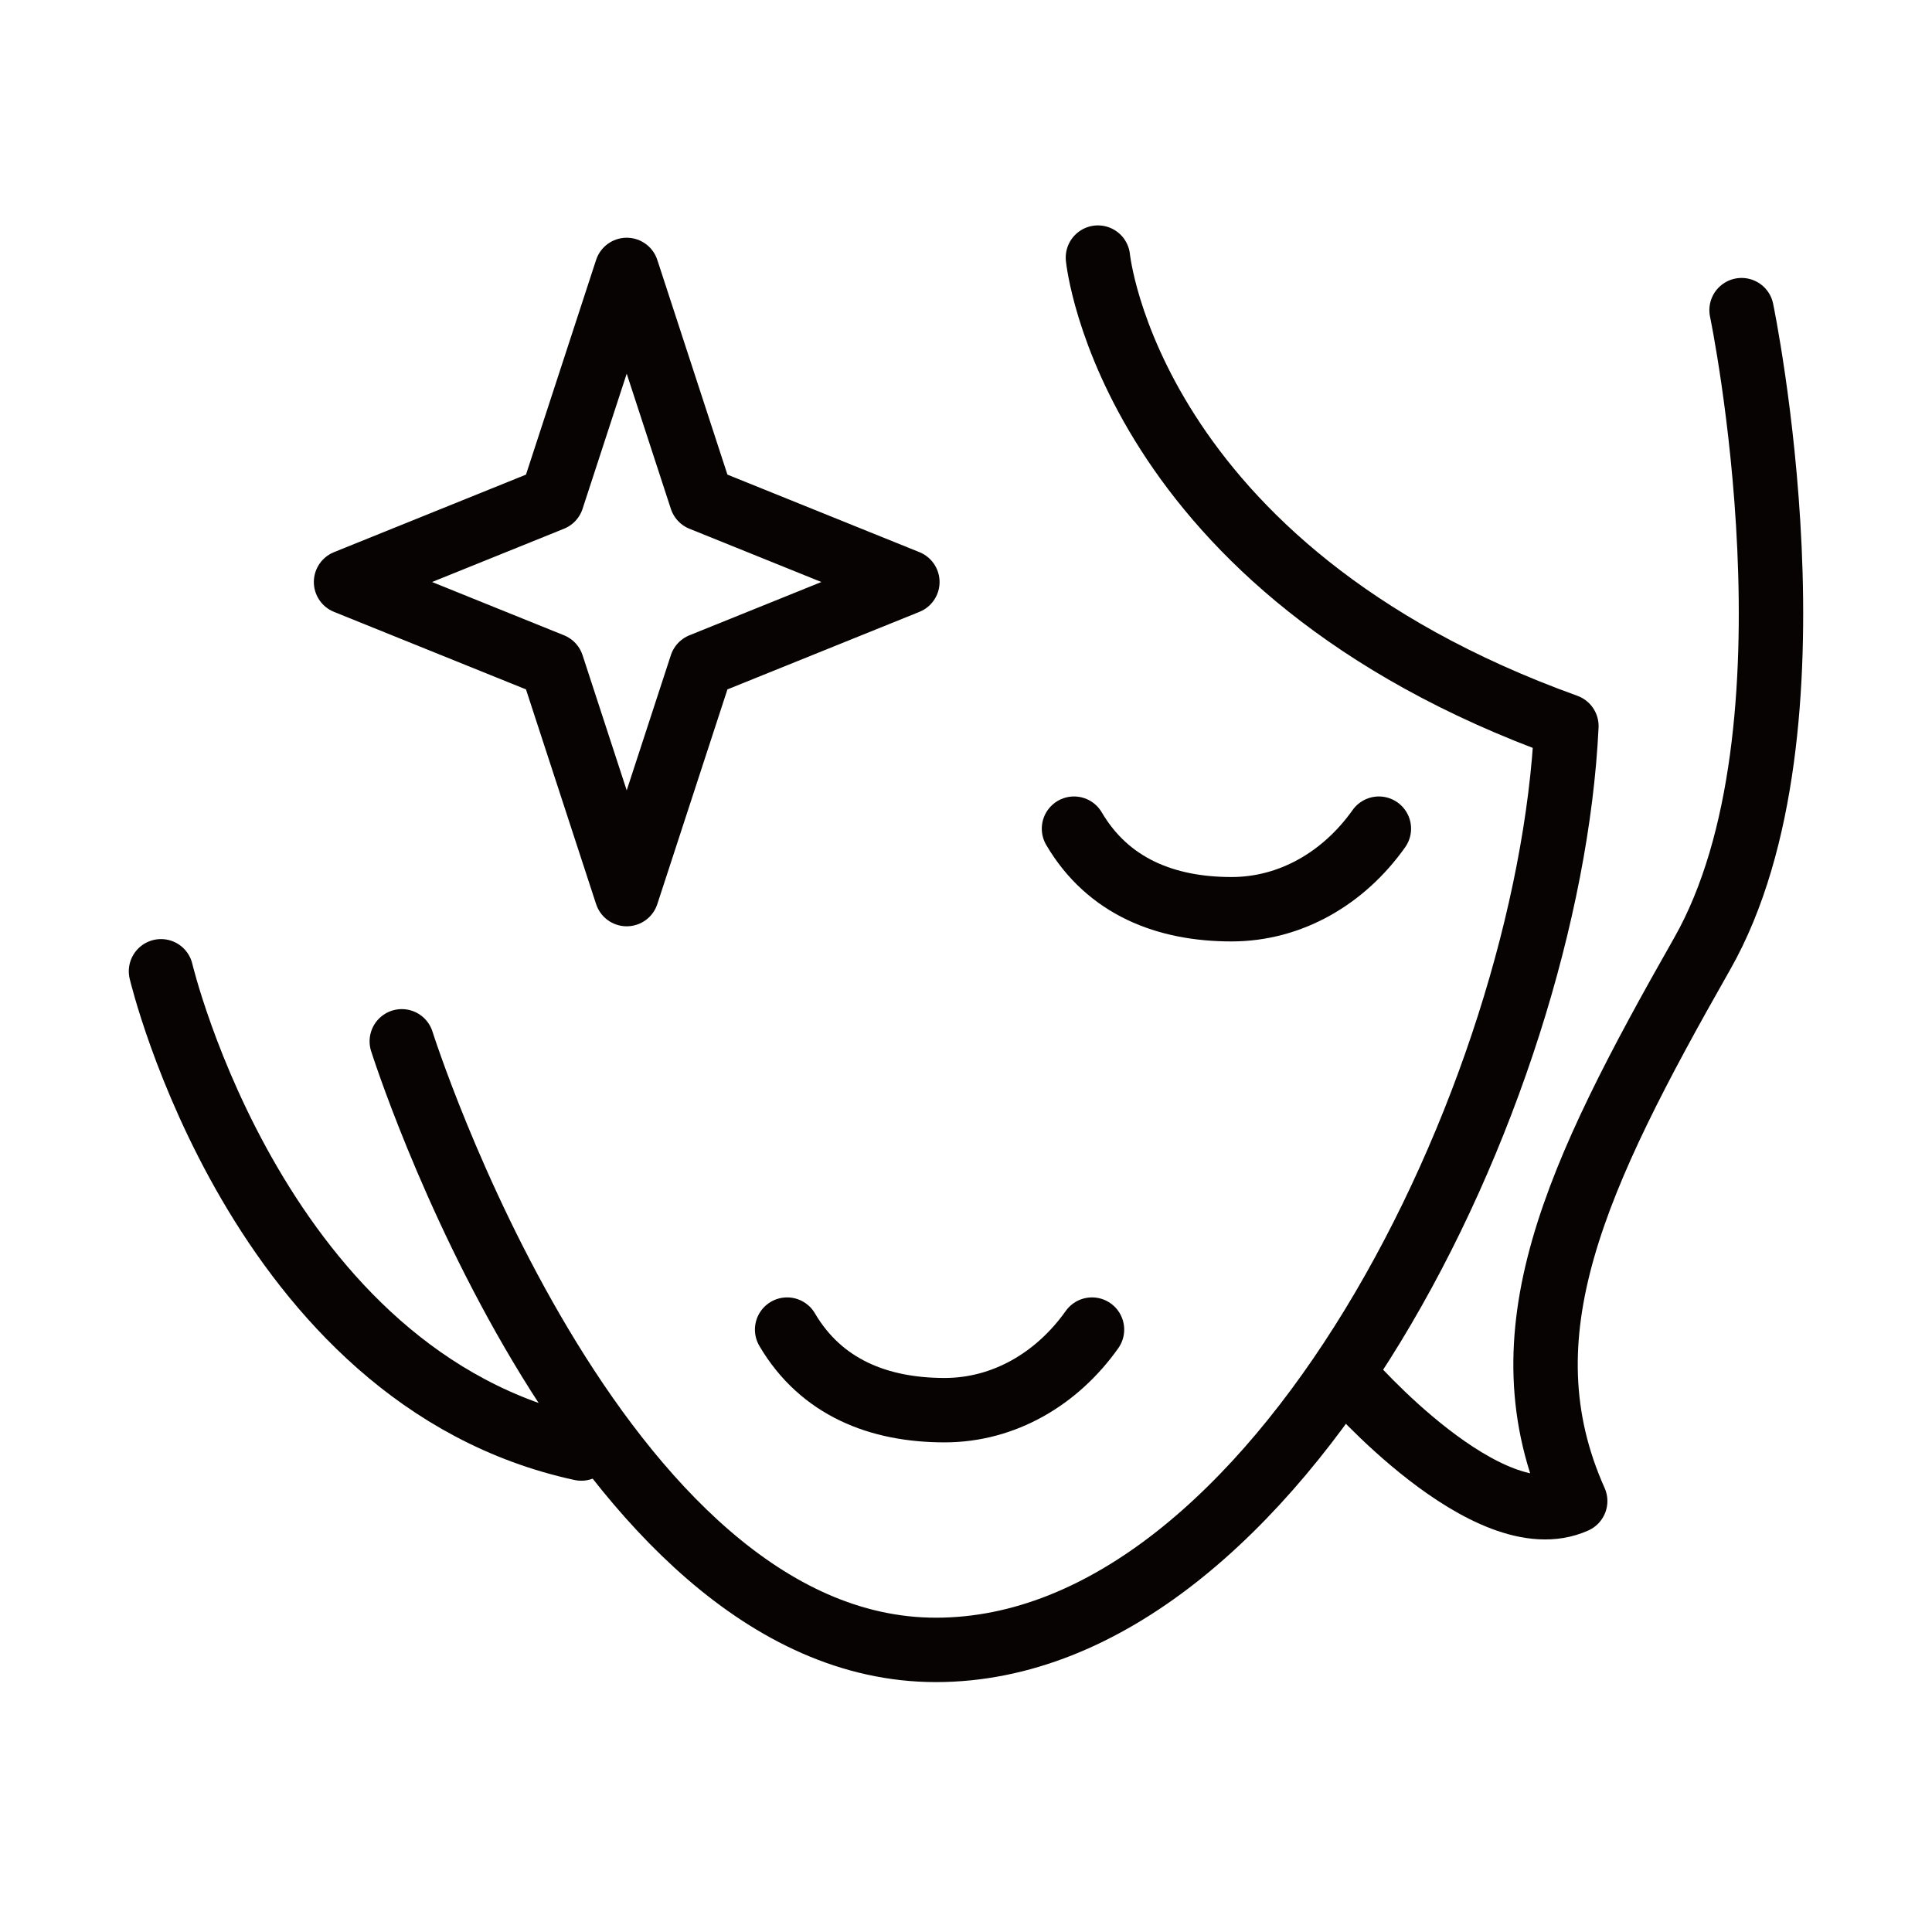 <svg height="60" viewBox="0 0 60 60" width="60" xmlns="http://www.w3.org/2000/svg"><g fill="none" fill-rule="evenodd"><path d="m0 0h60v60h-60z"/><g stroke="#060302" stroke-linecap="round" stroke-linejoin="round" stroke-width="2" transform="translate(5 8)"><path d="m14.463.383 2.322 7.11 6.394 2.582-6.394 2.582-2.322 7.11-2.322-7.11-6.394-2.582 6.394-2.582z"/><path d="m7.478 24.339s5.983 18.9 16.588 18.9c10.606 0 19.036-17.269 19.58-28.69-13.597-4.895-14.549-14.549-14.549-14.549"/><path d="m49.086 1.632s2.719 13.053-1.224 19.988c-3.943 6.934-6.255 11.83-3.943 16.997-2.719 1.224-7.071-3.807-7.071-3.807"/><path d="m0 22.164s2.991 12.645 13.053 14.821"/><path d="m19.445 33.292c1.06 1.803 2.855 2.502 4.891 2.502 1.847 0 3.495-.975 4.577-2.502"/><path d="m28.354 17.735c1.06 1.803 2.855 2.502 4.891 2.502 1.847 0 3.495-.975 4.577-2.502"/></g></g></svg>